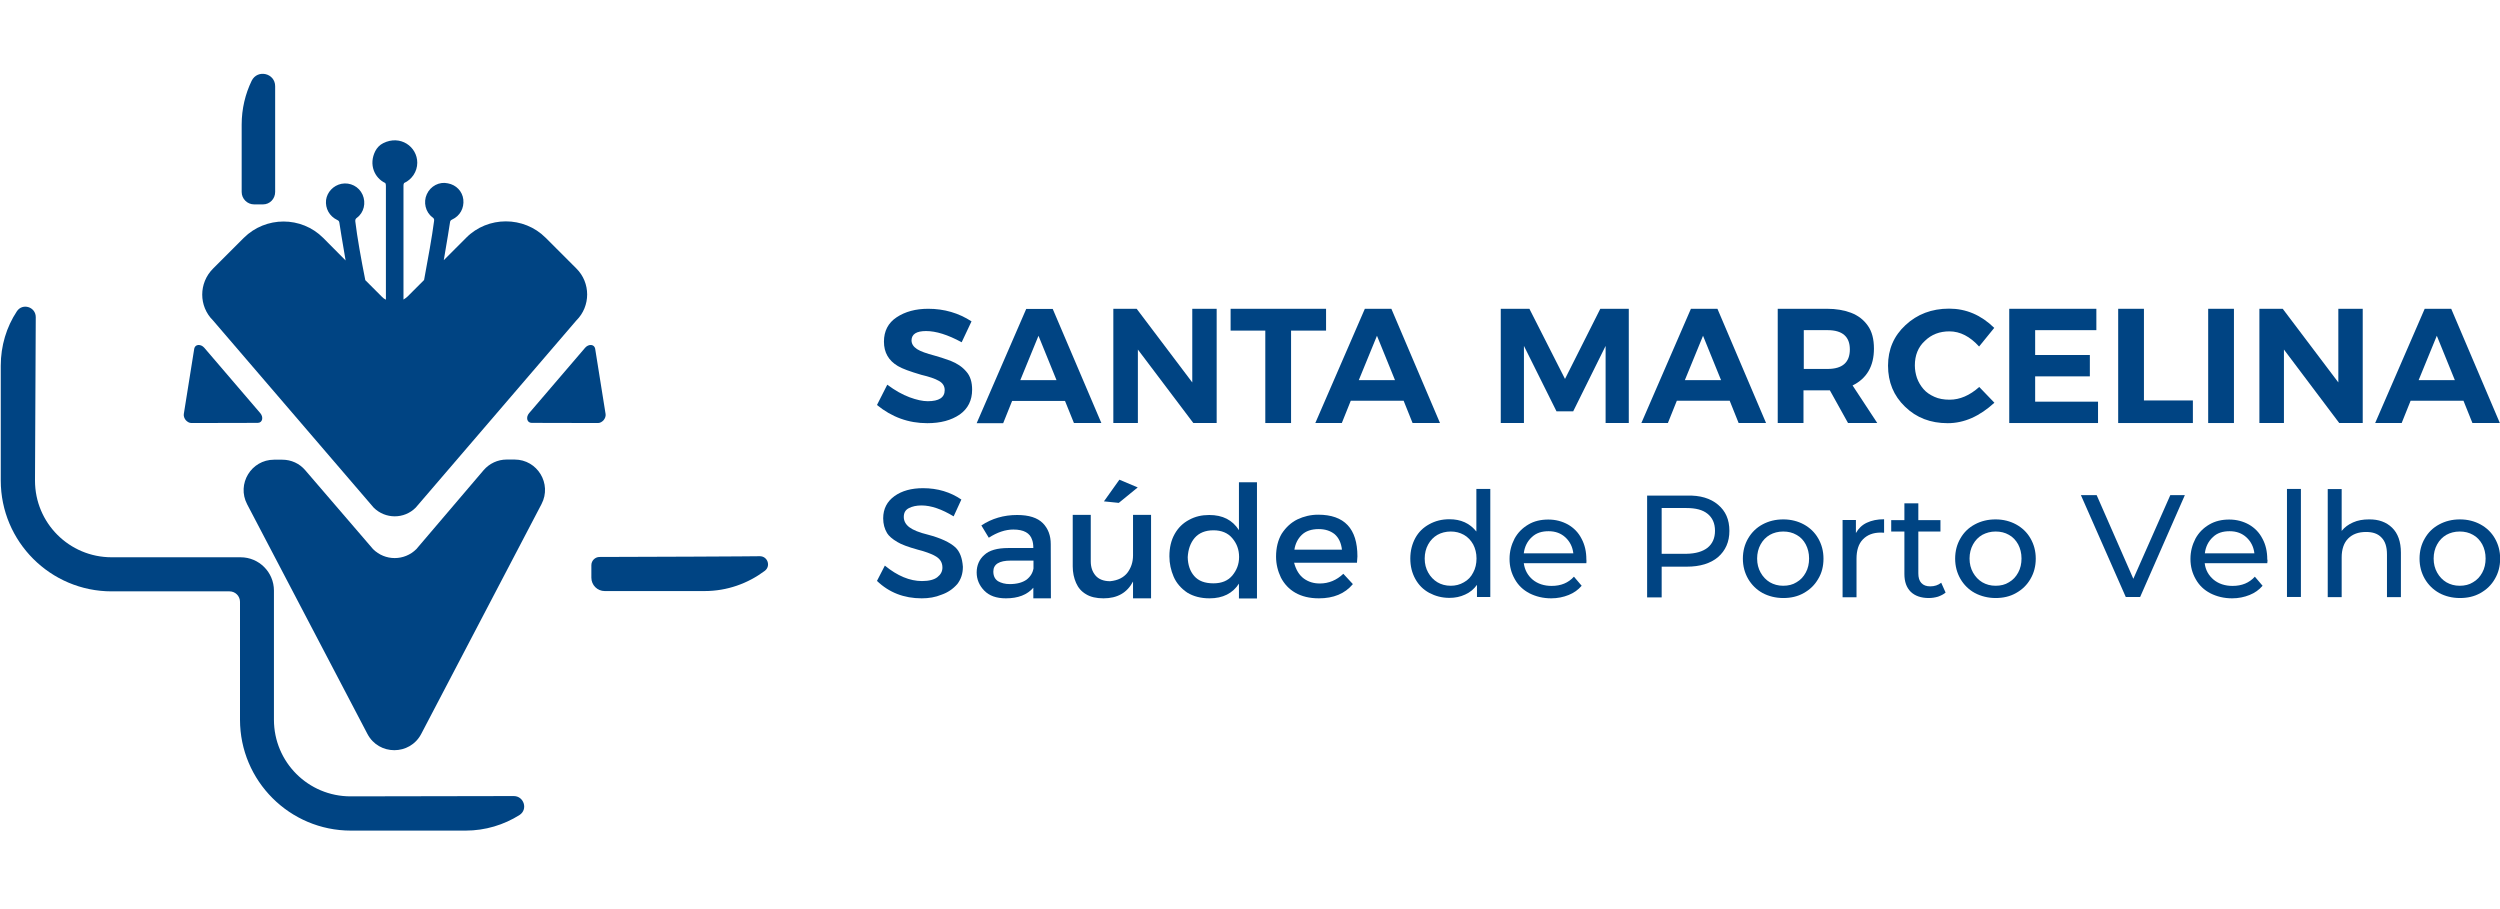 <?xml version="1.0" encoding="utf-8"?>
<!-- Generator: Adobe Illustrator 23.1.1, SVG Export Plug-In . SVG Version: 6.00 Build 0)  -->
<svg version="1.1" id="Camada_1" xmlns="http://www.w3.org/2000/svg" xmlns:xlink="http://www.w3.org/1999/xlink" x="0px" y="0px"
	 viewBox="0 0 165 60" style="enable-background:new 0 0 165 60;" xml:space="preserve">
<style type="text/css">
	.st0{fill:#004483;}
</style>
<g id="de_porto_velho">
	<path class="st0" d="M98.36,32.27v7.13h-0.88V38.6c-0.2,0.28-0.46,0.5-0.78,0.64c-0.32,0.15-0.66,0.22-1.04,0.22
		c-0.5,0-0.93-0.12-1.33-0.33c-0.4-0.22-0.7-0.52-0.92-0.92s-0.33-0.84-0.33-1.35c0-0.51,0.12-0.96,0.33-1.35
		c0.22-0.4,0.52-0.69,0.92-0.91c0.4-0.22,0.83-0.33,1.33-0.33c0.37,0,0.7,0.06,1.01,0.2c0.31,0.14,0.56,0.35,0.77,0.61v-2.81h0.92
		V32.27z M96.62,38.43c0.27-0.15,0.47-0.36,0.61-0.64c0.15-0.27,0.22-0.59,0.22-0.93c0-0.36-0.08-0.66-0.22-0.93
		c-0.15-0.27-0.36-0.49-0.61-0.63c-0.27-0.15-0.55-0.22-0.87-0.22c-0.33,0-0.63,0.08-0.88,0.22c-0.26,0.15-0.46,0.36-0.61,0.63
		c-0.15,0.27-0.23,0.59-0.23,0.93c0,0.36,0.08,0.66,0.23,0.93c0.15,0.27,0.36,0.49,0.61,0.64s0.55,0.23,0.88,0.23
		C96.06,38.66,96.35,38.59,96.62,38.43z"/>
	<path class="st0" d="M104.7,37.17h-4.13c0.06,0.45,0.26,0.81,0.59,1.09c0.33,0.27,0.75,0.41,1.25,0.41c0.61,0,1.1-0.2,1.47-0.61
		l0.51,0.6c-0.23,0.27-0.51,0.47-0.86,0.61c-0.35,0.14-0.73,0.22-1.15,0.22c-0.54,0-1.01-0.12-1.43-0.33
		c-0.42-0.22-0.74-0.52-0.97-0.93c-0.23-0.4-0.35-0.84-0.35-1.34s0.12-0.93,0.33-1.34c0.22-0.4,0.52-0.7,0.91-0.93
		c0.38-0.23,0.83-0.33,1.32-0.33s0.92,0.12,1.3,0.33c0.38,0.22,0.68,0.52,0.89,0.93c0.22,0.41,0.32,0.86,0.32,1.37
		C104.71,36.96,104.71,37.05,104.7,37.17z M101.09,35.46c-0.29,0.27-0.47,0.63-0.52,1.06h3.27c-0.05-0.43-0.23-0.78-0.52-1.05
		c-0.29-0.27-0.66-0.41-1.11-0.41S101.39,35.17,101.09,35.46z"/>
	<path class="st0" d="M113.39,33.31c0.5,0.42,0.75,0.98,0.75,1.73c0,0.73-0.26,1.3-0.75,1.73c-0.5,0.42-1.19,0.63-2.06,0.63h-1.66
		v2.03h-0.96v-6.72h2.62C112.21,32.68,112.89,32.89,113.39,33.31z M112.7,36.15c0.32-0.26,0.49-0.63,0.49-1.12
		c0-0.49-0.17-0.86-0.49-1.12c-0.32-0.26-0.78-0.38-1.39-0.38h-1.64v3.02h1.64C111.92,36.54,112.38,36.4,112.7,36.15z"/>
	<path class="st0" d="M116.33,39.14c-0.41-0.23-0.72-0.54-0.95-0.93c-0.23-0.4-0.35-0.84-0.35-1.34s0.12-0.95,0.35-1.34
		s0.54-0.7,0.95-0.92s0.86-0.33,1.37-0.33s0.96,0.12,1.35,0.33c0.4,0.22,0.72,0.52,0.95,0.92c0.23,0.4,0.35,0.84,0.35,1.34
		s-0.11,0.95-0.35,1.34c-0.23,0.4-0.54,0.7-0.95,0.93c-0.4,0.23-0.86,0.33-1.35,0.33C117.19,39.47,116.73,39.35,116.33,39.14z
		 M118.57,38.43c0.26-0.15,0.46-0.36,0.61-0.64c0.15-0.27,0.22-0.59,0.22-0.93c0-0.36-0.08-0.66-0.22-0.93
		c-0.14-0.27-0.35-0.49-0.61-0.63c-0.26-0.15-0.55-0.22-0.88-0.22s-0.63,0.08-0.88,0.22c-0.26,0.15-0.46,0.36-0.61,0.63
		c-0.15,0.27-0.23,0.59-0.23,0.93c0,0.36,0.08,0.66,0.23,0.93s0.36,0.49,0.61,0.64c0.26,0.15,0.55,0.23,0.88,0.23
		S118.32,38.59,118.57,38.43z"/>
	<path class="st0" d="M123.21,34.5c0.32-0.15,0.69-0.23,1.14-0.23v0.89c-0.05,0-0.13-0.01-0.22-0.01c-0.5,0-0.89,0.15-1.18,0.45
		s-0.42,0.73-0.42,1.28v2.54h-0.92v-5.1h0.88v0.86C122.66,34.88,122.89,34.65,123.21,34.5z"/>
	<path class="st0" d="M128.41,39.11c-0.14,0.12-0.31,0.2-0.5,0.27c-0.2,0.06-0.41,0.09-0.61,0.09c-0.51,0-0.91-0.14-1.19-0.41
		c-0.28-0.28-0.42-0.66-0.42-1.18v-2.8h-0.87v-0.75h0.87v-1.11h0.92v1.11h1.46v0.75h-1.46v2.76c0,0.28,0.06,0.49,0.2,0.64
		c0.14,0.15,0.33,0.22,0.59,0.22c0.28,0,0.52-0.08,0.72-0.24L128.41,39.11z"/>
	<path class="st0" d="M130.34,39.14c-0.41-0.23-0.72-0.54-0.95-0.93c-0.23-0.4-0.35-0.84-0.35-1.34s0.12-0.95,0.35-1.34
		c0.23-0.4,0.54-0.7,0.95-0.92c0.41-0.22,0.86-0.33,1.37-0.33c0.51,0,0.96,0.12,1.35,0.33c0.4,0.22,0.72,0.52,0.95,0.92
		c0.23,0.4,0.35,0.84,0.35,1.34s-0.12,0.95-0.35,1.34c-0.23,0.4-0.54,0.7-0.95,0.93c-0.4,0.23-0.86,0.33-1.35,0.33
		C131.21,39.47,130.75,39.35,130.34,39.14z M132.59,38.43c0.26-0.15,0.46-0.36,0.61-0.64c0.15-0.27,0.22-0.59,0.22-0.93
		c0-0.36-0.08-0.66-0.22-0.93c-0.15-0.27-0.35-0.49-0.61-0.63c-0.26-0.15-0.55-0.22-0.88-0.22c-0.33,0-0.61,0.08-0.88,0.22
		c-0.26,0.15-0.46,0.36-0.61,0.63c-0.15,0.27-0.23,0.59-0.23,0.93c0,0.36,0.08,0.66,0.23,0.93c0.15,0.27,0.36,0.49,0.61,0.64
		c0.26,0.15,0.55,0.23,0.88,0.23C132.04,38.66,132.34,38.59,132.59,38.43z"/>
	<path class="st0" d="M144.2,32.68l-2.95,6.72h-0.95l-2.96-6.72h1.04l2.42,5.52l2.44-5.52H144.2z"/>
	<path class="st0" d="M149.64,37.17h-4.13c0.05,0.45,0.26,0.81,0.59,1.09c0.33,0.27,0.75,0.41,1.25,0.41c0.61,0,1.1-0.2,1.47-0.61
		l0.51,0.6c-0.23,0.27-0.51,0.47-0.86,0.61c-0.35,0.14-0.73,0.22-1.15,0.22c-0.54,0-1.01-0.12-1.43-0.33
		c-0.42-0.22-0.74-0.52-0.97-0.93c-0.23-0.4-0.35-0.84-0.35-1.34s0.12-0.93,0.33-1.34c0.22-0.4,0.52-0.7,0.91-0.93
		s0.83-0.33,1.32-0.33c0.49,0,0.92,0.12,1.3,0.33c0.38,0.22,0.68,0.52,0.89,0.93c0.22,0.4,0.32,0.86,0.32,1.37
		C149.67,36.96,149.65,37.05,149.64,37.17z M146.04,35.46c-0.29,0.27-0.47,0.63-0.52,1.06h3.27c-0.05-0.43-0.23-0.78-0.52-1.05
		c-0.29-0.27-0.66-0.41-1.11-0.41S146.33,35.17,146.04,35.46z"/>
	<path class="st0" d="M150.94,32.27h0.92v7.13h-0.92V32.27z"/>
	<path class="st0" d="M157.88,34.83c0.38,0.37,0.58,0.92,0.58,1.65v2.93h-0.92v-2.82c0-0.5-0.12-0.87-0.36-1.11
		c-0.24-0.26-0.58-0.37-1.02-0.37c-0.5,0-0.89,0.14-1.18,0.43c-0.29,0.29-0.43,0.72-0.43,1.25v2.62h-0.92v-7.13h0.92v2.76
		c0.19-0.24,0.45-0.43,0.75-0.56c0.31-0.14,0.66-0.2,1.05-0.2C156.99,34.27,157.5,34.46,157.88,34.83z"/>
	<path class="st0" d="M160.99,39.14c-0.41-0.23-0.72-0.54-0.95-0.93c-0.23-0.4-0.35-0.84-0.35-1.34s0.12-0.95,0.35-1.34
		c0.23-0.4,0.54-0.7,0.95-0.92s0.86-0.33,1.37-0.33c0.51,0,0.96,0.12,1.35,0.33c0.4,0.22,0.72,0.52,0.95,0.92
		c0.23,0.4,0.35,0.84,0.35,1.34s-0.12,0.95-0.35,1.34c-0.23,0.4-0.54,0.7-0.95,0.93c-0.4,0.23-0.86,0.33-1.35,0.33
		C161.84,39.47,161.38,39.35,160.99,39.14z M163.22,38.43c0.26-0.15,0.46-0.36,0.61-0.64c0.15-0.27,0.22-0.59,0.22-0.93
		c0-0.36-0.08-0.66-0.22-0.93c-0.15-0.27-0.35-0.49-0.61-0.63c-0.26-0.15-0.55-0.22-0.88-0.22c-0.33,0-0.63,0.08-0.88,0.22
		c-0.26,0.15-0.46,0.36-0.61,0.63c-0.15,0.27-0.23,0.59-0.23,0.93c0,0.36,0.08,0.66,0.23,0.93s0.36,0.49,0.61,0.64
		c0.26,0.15,0.55,0.23,0.88,0.23C162.67,38.66,162.97,38.59,163.22,38.43z"/>
</g>
<g id="SAÚDE">
	<path class="st0" d="M60.83,39.49c-1.16,0-2.15-0.38-2.95-1.15l0.52-1.01c0.83,0.68,1.65,1.02,2.45,1.02
		c0.46,0,0.81-0.09,1.02-0.26c0.22-0.17,0.33-0.38,0.33-0.63c0-0.35-0.17-0.6-0.49-0.77c-0.15-0.09-0.32-0.15-0.5-0.22
		c-0.17-0.06-0.38-0.13-0.63-0.19c-0.65-0.18-1.1-0.35-1.34-0.5c-0.35-0.2-0.58-0.41-0.69-0.59c-0.17-0.28-0.26-0.61-0.26-0.98
		c0-0.63,0.26-1.12,0.75-1.47s1.12-0.52,1.88-0.52c0.97,0,1.81,0.26,2.53,0.75l-0.51,1.11c-0.78-0.47-1.48-0.72-2.12-0.72
		c-0.33,0-0.61,0.06-0.84,0.18s-0.33,0.31-0.33,0.58c0,0.27,0.13,0.5,0.37,0.68s0.65,0.35,1.23,0.49c0.83,0.22,1.44,0.5,1.81,0.84
		c0.29,0.28,0.45,0.7,0.49,1.28c0,0.46-0.13,0.83-0.37,1.14c-0.28,0.32-0.63,0.56-1.04,0.7C61.73,39.42,61.3,39.49,60.83,39.49"/>
	<path class="st0" d="M66.39,39.49c-0.63,0-1.1-0.17-1.43-0.51s-0.5-0.74-0.5-1.2c0-0.46,0.17-0.86,0.5-1.15
		c0.33-0.31,0.86-0.46,1.58-0.46h1.66c0-0.23-0.03-0.41-0.08-0.54c-0.14-0.45-0.55-0.68-1.24-0.68c-0.52,0-1.06,0.18-1.62,0.54
		l-0.49-0.81c0.69-0.46,1.48-0.69,2.36-0.69c0.78,0,1.34,0.18,1.7,0.54c0.35,0.36,0.52,0.82,0.52,1.38l0.01,3.58h-1.16v-0.7
		C67.79,39.26,67.19,39.49,66.39,39.49 M66.64,38.55c0.47,0,0.84-0.1,1.11-0.29c0.26-0.2,0.41-0.45,0.46-0.74V37h-1.51
		c-0.75,0-1.14,0.24-1.14,0.72c0,0.29,0.1,0.5,0.31,0.64C66.08,38.48,66.34,38.55,66.64,38.55"/>
	<path class="st0" d="M72.83,39.49c-0.47,0-0.86-0.09-1.15-0.27c-0.31-0.18-0.52-0.43-0.66-0.75c-0.14-0.32-0.22-0.68-0.22-1.09
		v-3.4h1.19v3.07c0,0.37,0.1,0.68,0.31,0.93s0.54,0.38,0.97,0.38c0.51-0.05,0.89-0.24,1.14-0.56c0.24-0.32,0.37-0.7,0.37-1.14v-2.68
		h1.19v5.51h-1.19v-1.11C74.39,39.12,73.75,39.49,72.83,39.49 M73.84,33.19l-0.98-0.1l1.02-1.43l1.21,0.51L73.84,33.19z"/>
	<path class="st0" d="M79.83,39.49c-0.58,0-1.06-0.13-1.46-0.37c-0.42-0.28-0.73-0.64-0.91-1.06c-0.18-0.42-0.28-0.87-0.28-1.34
		c0-0.59,0.12-1.07,0.35-1.48s0.55-0.72,0.95-0.93c0.4-0.22,0.83-0.32,1.33-0.32c0.89,0,1.53,0.33,1.96,1v-3.16h1.19v7.67h-1.19
		v-0.98C81.36,39.16,80.71,39.49,79.83,39.49 M80.09,38.5c0.54,0,0.95-0.17,1.24-0.51c0.29-0.35,0.45-0.75,0.45-1.23
		s-0.15-0.89-0.45-1.24c-0.29-0.35-0.72-0.52-1.24-0.52c-0.54,0-0.95,0.17-1.24,0.5c-0.28,0.33-0.43,0.75-0.46,1.27
		c0.01,0.51,0.15,0.93,0.43,1.25C79.1,38.34,79.51,38.5,80.09,38.5"/>
	<path class="st0" d="M87.05,39.49c-0.63,0-1.14-0.13-1.56-0.37c-0.42-0.24-0.73-0.58-0.95-1c-0.2-0.42-0.32-0.88-0.32-1.38
		c0-0.6,0.13-1.1,0.37-1.51c0.28-0.43,0.63-0.75,1.04-0.95c0.42-0.2,0.88-0.31,1.37-0.31c1.73,0,2.59,0.92,2.59,2.75l-0.03,0.42
		h-4.15c0.13,0.49,0.35,0.83,0.65,1.05c0.31,0.22,0.65,0.32,1.05,0.32c0.59,0,1.11-0.22,1.55-0.64l0.63,0.68
		C88.76,39.19,88,39.49,87.05,39.49 M88.57,36.29c-0.05-0.46-0.22-0.81-0.49-1.04c-0.28-0.22-0.63-0.33-1.04-0.33
		c-0.49,0-0.86,0.13-1.12,0.38s-0.43,0.58-0.49,0.98H88.57z"/>
</g>
<g id="MARCELINA">
	<polygon class="st0" points="107.5,27.92 105.97,27.92 105.97,22.83 103.83,27.15 102.73,27.15 100.58,22.83 100.58,27.92 
		99.05,27.92 99.05,20.38 100.94,20.38 103.29,25.01 105.62,20.38 107.5,20.38 	"/>
	<path class="st0" d="M116.56,27.92h-1.81l-0.59-1.47h-3.49l-0.59,1.47h-1.75l3.27-7.54h1.75L116.56,27.92z M113.59,25.09
		l-1.19-2.93l-1.2,2.93H113.59z"/>
	<path class="st0" d="M123.9,27.92h-1.93l-1.2-2.16h-1.74v2.16h-1.7v-7.54h3.27c0.58,0,1.1,0.09,1.56,0.26
		c0.47,0.18,0.84,0.46,1.12,0.86c0.27,0.38,0.4,0.88,0.4,1.51c0,1.15-0.47,1.97-1.41,2.43L123.9,27.92z M120.62,24.35
		c0.98,0,1.47-0.43,1.47-1.29c0-0.84-0.49-1.27-1.47-1.27h-1.57v2.56H120.62z"/>
	<path class="st0" d="M128.55,27.93c-1.14,0-2.07-0.36-2.82-1.09c-0.75-0.72-1.12-1.62-1.12-2.71c0-1.06,0.38-1.96,1.15-2.67
		c0.77-0.72,1.73-1.09,2.88-1.09c1.12,0,2.11,0.42,2.98,1.27l-1,1.23c-0.6-0.66-1.25-1-1.96-1c-0.64,0-1.18,0.2-1.62,0.63
		c-0.45,0.41-0.66,0.96-0.66,1.62c0,0.28,0.05,0.56,0.14,0.83c0.1,0.27,0.24,0.51,0.43,0.73s0.43,0.38,0.72,0.51
		c0.28,0.13,0.63,0.19,1,0.19c0.68,0,1.33-0.28,1.96-0.84l1,1.04C130.66,27.47,129.64,27.93,128.55,27.93"/>
	<polygon class="st0" points="138.47,27.92 132.61,27.92 132.61,20.38 138.36,20.38 138.36,21.79 134.32,21.79 134.32,23.43 
		137.93,23.43 137.93,24.84 134.32,24.84 134.32,26.51 138.47,26.51 	"/>
	<polygon class="st0" points="144.73,27.92 139.8,27.92 139.8,20.38 141.5,20.38 141.5,26.43 144.73,26.43 	"/>
	<rect x="145.74" y="20.38" class="st0" width="1.7" height="7.54"/>
	<polygon class="st0" points="155.94,27.92 154.39,27.92 150.74,23.07 150.74,27.92 149.12,27.92 149.12,20.38 150.66,20.38 
		154.33,25.24 154.33,20.38 155.94,20.38 	"/>
	<path class="st0" d="M164.99,27.92h-1.81l-0.59-1.47h-3.49l-0.59,1.47h-1.75l3.27-7.54h1.75L164.99,27.92z M162.02,25.09
		l-1.19-2.93l-1.2,2.93H162.02z"/>
</g>
<g id="SANTA">
	<path class="st0" d="M61.2,27.93c-1.24,0-2.34-0.4-3.32-1.2l0.68-1.34c0.51,0.38,1.01,0.66,1.47,0.83c0.46,0.17,0.86,0.26,1.2,0.26
		c0.74,0,1.12-0.24,1.12-0.73c0-0.27-0.13-0.47-0.38-0.61c-0.26-0.15-0.65-0.28-1.16-0.4c-0.75-0.22-1.27-0.41-1.55-0.58
		c-0.61-0.36-0.92-0.89-0.92-1.61c0-0.7,0.28-1.24,0.84-1.61c0.56-0.37,1.25-0.56,2.08-0.56c1.06,0,2.01,0.28,2.86,0.83l-0.65,1.38
		c-0.92-0.5-1.7-0.74-2.35-0.74c-0.63,0-0.95,0.2-0.96,0.61c0,0.23,0.12,0.42,0.36,0.58c0.23,0.15,0.63,0.29,1.16,0.43l0.47,0.14
		c0.1,0.03,0.29,0.1,0.58,0.2c0.45,0.18,0.79,0.41,1.05,0.72c0.26,0.29,0.38,0.69,0.38,1.19c0,0.7-0.27,1.25-0.82,1.64
		C62.78,27.74,62.08,27.93,61.2,27.93"/>
	<path class="st0" d="M72.69,27.92h-1.81l-0.59-1.46H66.8l-0.59,1.47h-1.75l3.27-7.54h1.75L72.69,27.92z M69.73,25.09l-1.19-2.93
		l-1.2,2.93H69.73z"/>
	<polygon class="st0" points="80.3,27.92 78.76,27.92 75.1,23.07 75.1,27.92 73.48,27.92 73.48,20.38 75.02,20.38 78.69,25.24 
		78.69,20.38 80.3,20.38 	"/>
	<polygon class="st0" points="85.21,27.92 83.51,27.92 83.51,21.82 81.22,21.82 81.22,20.38 87.52,20.38 87.52,21.82 85.21,21.82 	
		"/>
	<path class="st0" d="M95.04,27.92h-1.81l-0.59-1.47h-3.49l-0.59,1.47h-1.75l3.27-7.54h1.75L95.04,27.92z M92.07,25.09l-1.19-2.93
		l-1.2,2.93H92.07z"/>
</g>
<g id="VETOR">
	<path class="st0" d="M38.62,22.95l-1.85,2.16l-1.85,2.16c-0.23,0.27-0.14,0.64,0.17,0.64l4.38,0.01c0.14,0,0.27-0.08,0.37-0.19
		c0.09-0.11,0.15-0.26,0.13-0.4l-0.69-4.32C39.22,22.71,38.85,22.69,38.62,22.95"/>
	<path class="st0" d="M13.48,22.95l1.85,2.16l1.85,2.16c0.23,0.27,0.14,0.64-0.17,0.64l-4.38,0.01c-0.14,0-0.27-0.08-0.37-0.19
		c-0.09-0.11-0.15-0.26-0.13-0.4l0.69-4.32C12.88,22.71,13.25,22.69,13.48,22.95"/>
	<path class="st0" d="M38.04,17.72l-2.03-2.03c-1.44-1.44-3.81-1.44-5.24,0l-1.48,1.48c0.22-1.25,0.38-2.3,0.41-2.49
		c0.01-0.1,0.05-0.15,0.14-0.19c0.52-0.24,0.8-0.75,0.74-1.32c-0.06-0.54-0.47-0.97-1.02-1.07c-0.56-0.13-1.15,0.18-1.39,0.72
		c-0.24,0.52-0.09,1.18,0.37,1.52c0.09,0.06,0.13,0.13,0.11,0.24c-0.13,1.02-0.41,2.54-0.66,3.9l-1.09,1.09
		c-0.08,0.08-0.18,0.14-0.27,0.2c0-2.5,0-5.02,0-7.52c0-0.06,0.01-0.13,0.04-0.17c0.51-0.23,0.87-0.75,0.87-1.34
		c0-1.06-1.12-1.86-2.25-1.29c-0.23,0.11-0.41,0.31-0.52,0.52c-0.45,0.89-0.05,1.78,0.66,2.11c0.03,0.05,0.04,0.11,0.04,0.19
		c0,2.5,0,5.01,0,7.51c-0.1-0.05-0.19-0.11-0.27-0.2l-1.09-1.09c-0.27-1.35-0.54-2.86-0.66-3.88c-0.01-0.13,0.03-0.18,0.11-0.24
		c0.46-0.34,0.61-0.98,0.37-1.52c-0.24-0.54-0.82-0.83-1.39-0.72c-0.54,0.11-0.95,0.55-1.02,1.07c-0.06,0.56,0.22,1.07,0.74,1.32
		c0.09,0.04,0.13,0.09,0.14,0.19c0.03,0.19,0.19,1.23,0.41,2.48l-1.48-1.49c-1.44-1.44-3.79-1.44-5.24,0l-2.03,2.03
		c-0.95,0.95-0.95,2.48,0,3.42l10.6,12.35c0.77,0.77,2.02,0.77,2.78,0l10.6-12.35C38.99,20.21,38.99,18.66,38.04,17.72"/>
	<path class="st0" d="M27.48,36.24c-0.79,0.79-2.07,0.79-2.86,0l-4.47-5.2c-0.38-0.45-0.93-0.7-1.52-0.7h-0.54
		c-1.51,0-2.48,1.6-1.78,2.94l7.94,15.16c0.75,1.43,2.8,1.43,3.55,0l7.94-15.17c0.7-1.34-0.27-2.94-1.78-2.94h-0.52
		c-0.59,0-1.14,0.26-1.52,0.7L27.48,36.24z"/>
</g>
<g id="CRUZ">
	<path class="st0" d="M23.14,52.56c-2.8,0-5.06-2.26-5.06-5.06v-8.52c0-1.21-0.98-2.2-2.2-2.2H7.37c-2.8,0-5.06-2.26-5.06-5.06
		l0.05-10.79c0-0.68-0.88-0.95-1.25-0.38c-0.68,1.03-1.06,2.27-1.06,3.59v7.57c0,4.04,3.28,7.32,7.32,7.32h7.78
		c0.38,0,0.69,0.31,0.69,0.69v7.78c0,4.04,3.28,7.32,7.32,7.32h7.57c1.3,0,2.53-0.38,3.56-1.03c0.57-0.37,0.29-1.25-0.38-1.25
		L23.14,52.56z"/>
	<path class="st0" d="M18.16,12.67V5.69c0-0.86-1.16-1.14-1.55-0.36c-0.42,0.87-0.66,1.85-0.66,2.9v4.44c0,0.45,0.37,0.82,0.82,0.82
		h0.59C17.81,13.49,18.16,13.12,18.16,12.67"/>
	<path class="st0" d="M39.57,36.76c-0.29,0-0.54,0.24-0.54,0.54v0.83c0,0.49,0.4,0.88,0.88,0.88c2.24,0,6.59,0,6.59,0
		c1.49,0,2.86-0.5,3.97-1.33c0.42-0.31,0.2-0.97-0.32-0.97C50.16,36.72,41.67,36.76,39.57,36.76"/>
</g>
</svg>
